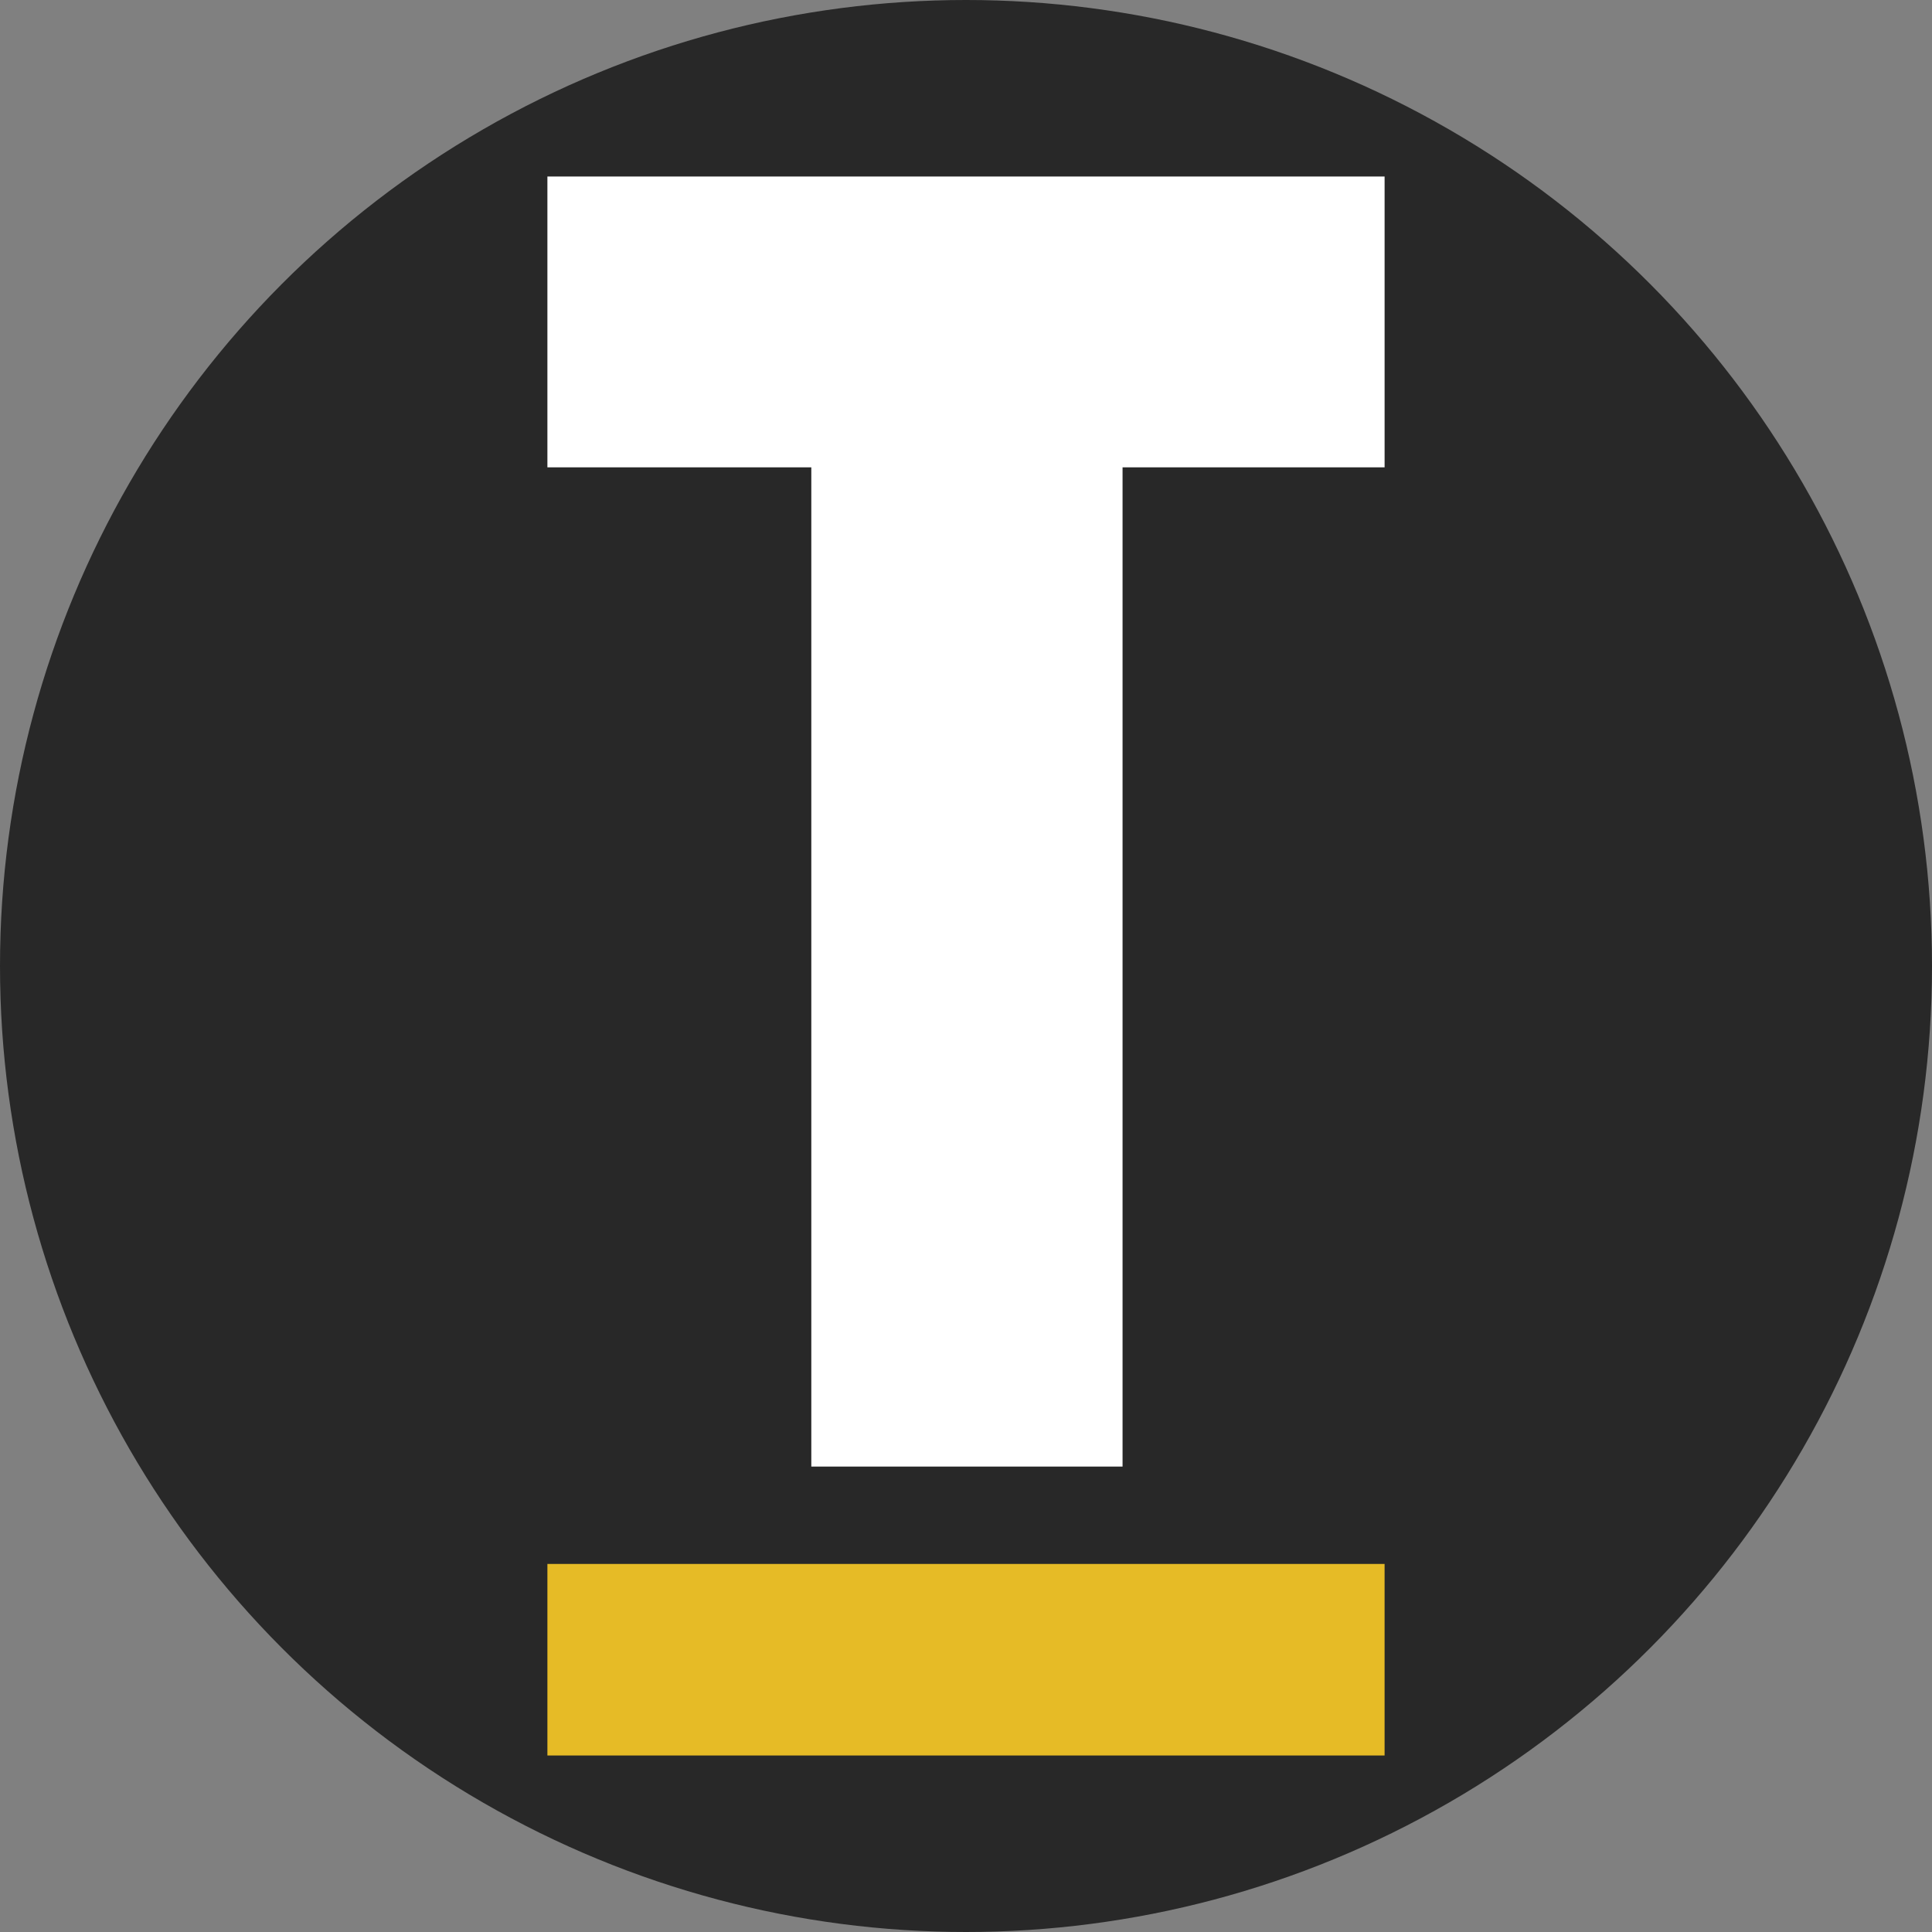 <?xml version='1.0' encoding='utf-8'?>
<svg xmlns="http://www.w3.org/2000/svg" viewBox="0 0 300 300" width="300" height="300"><rect x="0" y="0" width="300" height="300" fill="#808080" stroke="none"/><defs><clipPath id="bz_circular_clip"><circle cx="150.0" cy="150.0" r="150.0" /></clipPath></defs><g clip-path="url(#bz_circular_clip)"><g id="Layer_1" data-name="Layer 1"><rect x="-1.5" y="-1.5" width="303" height="303" fill="#282828" /></g><g id="Capa_1" data-name="Capa 1"><polygon points="174.31 72.57 174.31 227.73 125.98 227.73 125.98 72.57 85 72.57 85 27.41 215 27.41 215 72.57 174.31 72.57" fill="#fff" /><rect x="85" y="242.85" width="130" height="29.74" fill="#e6bb26" /></g></g></svg>